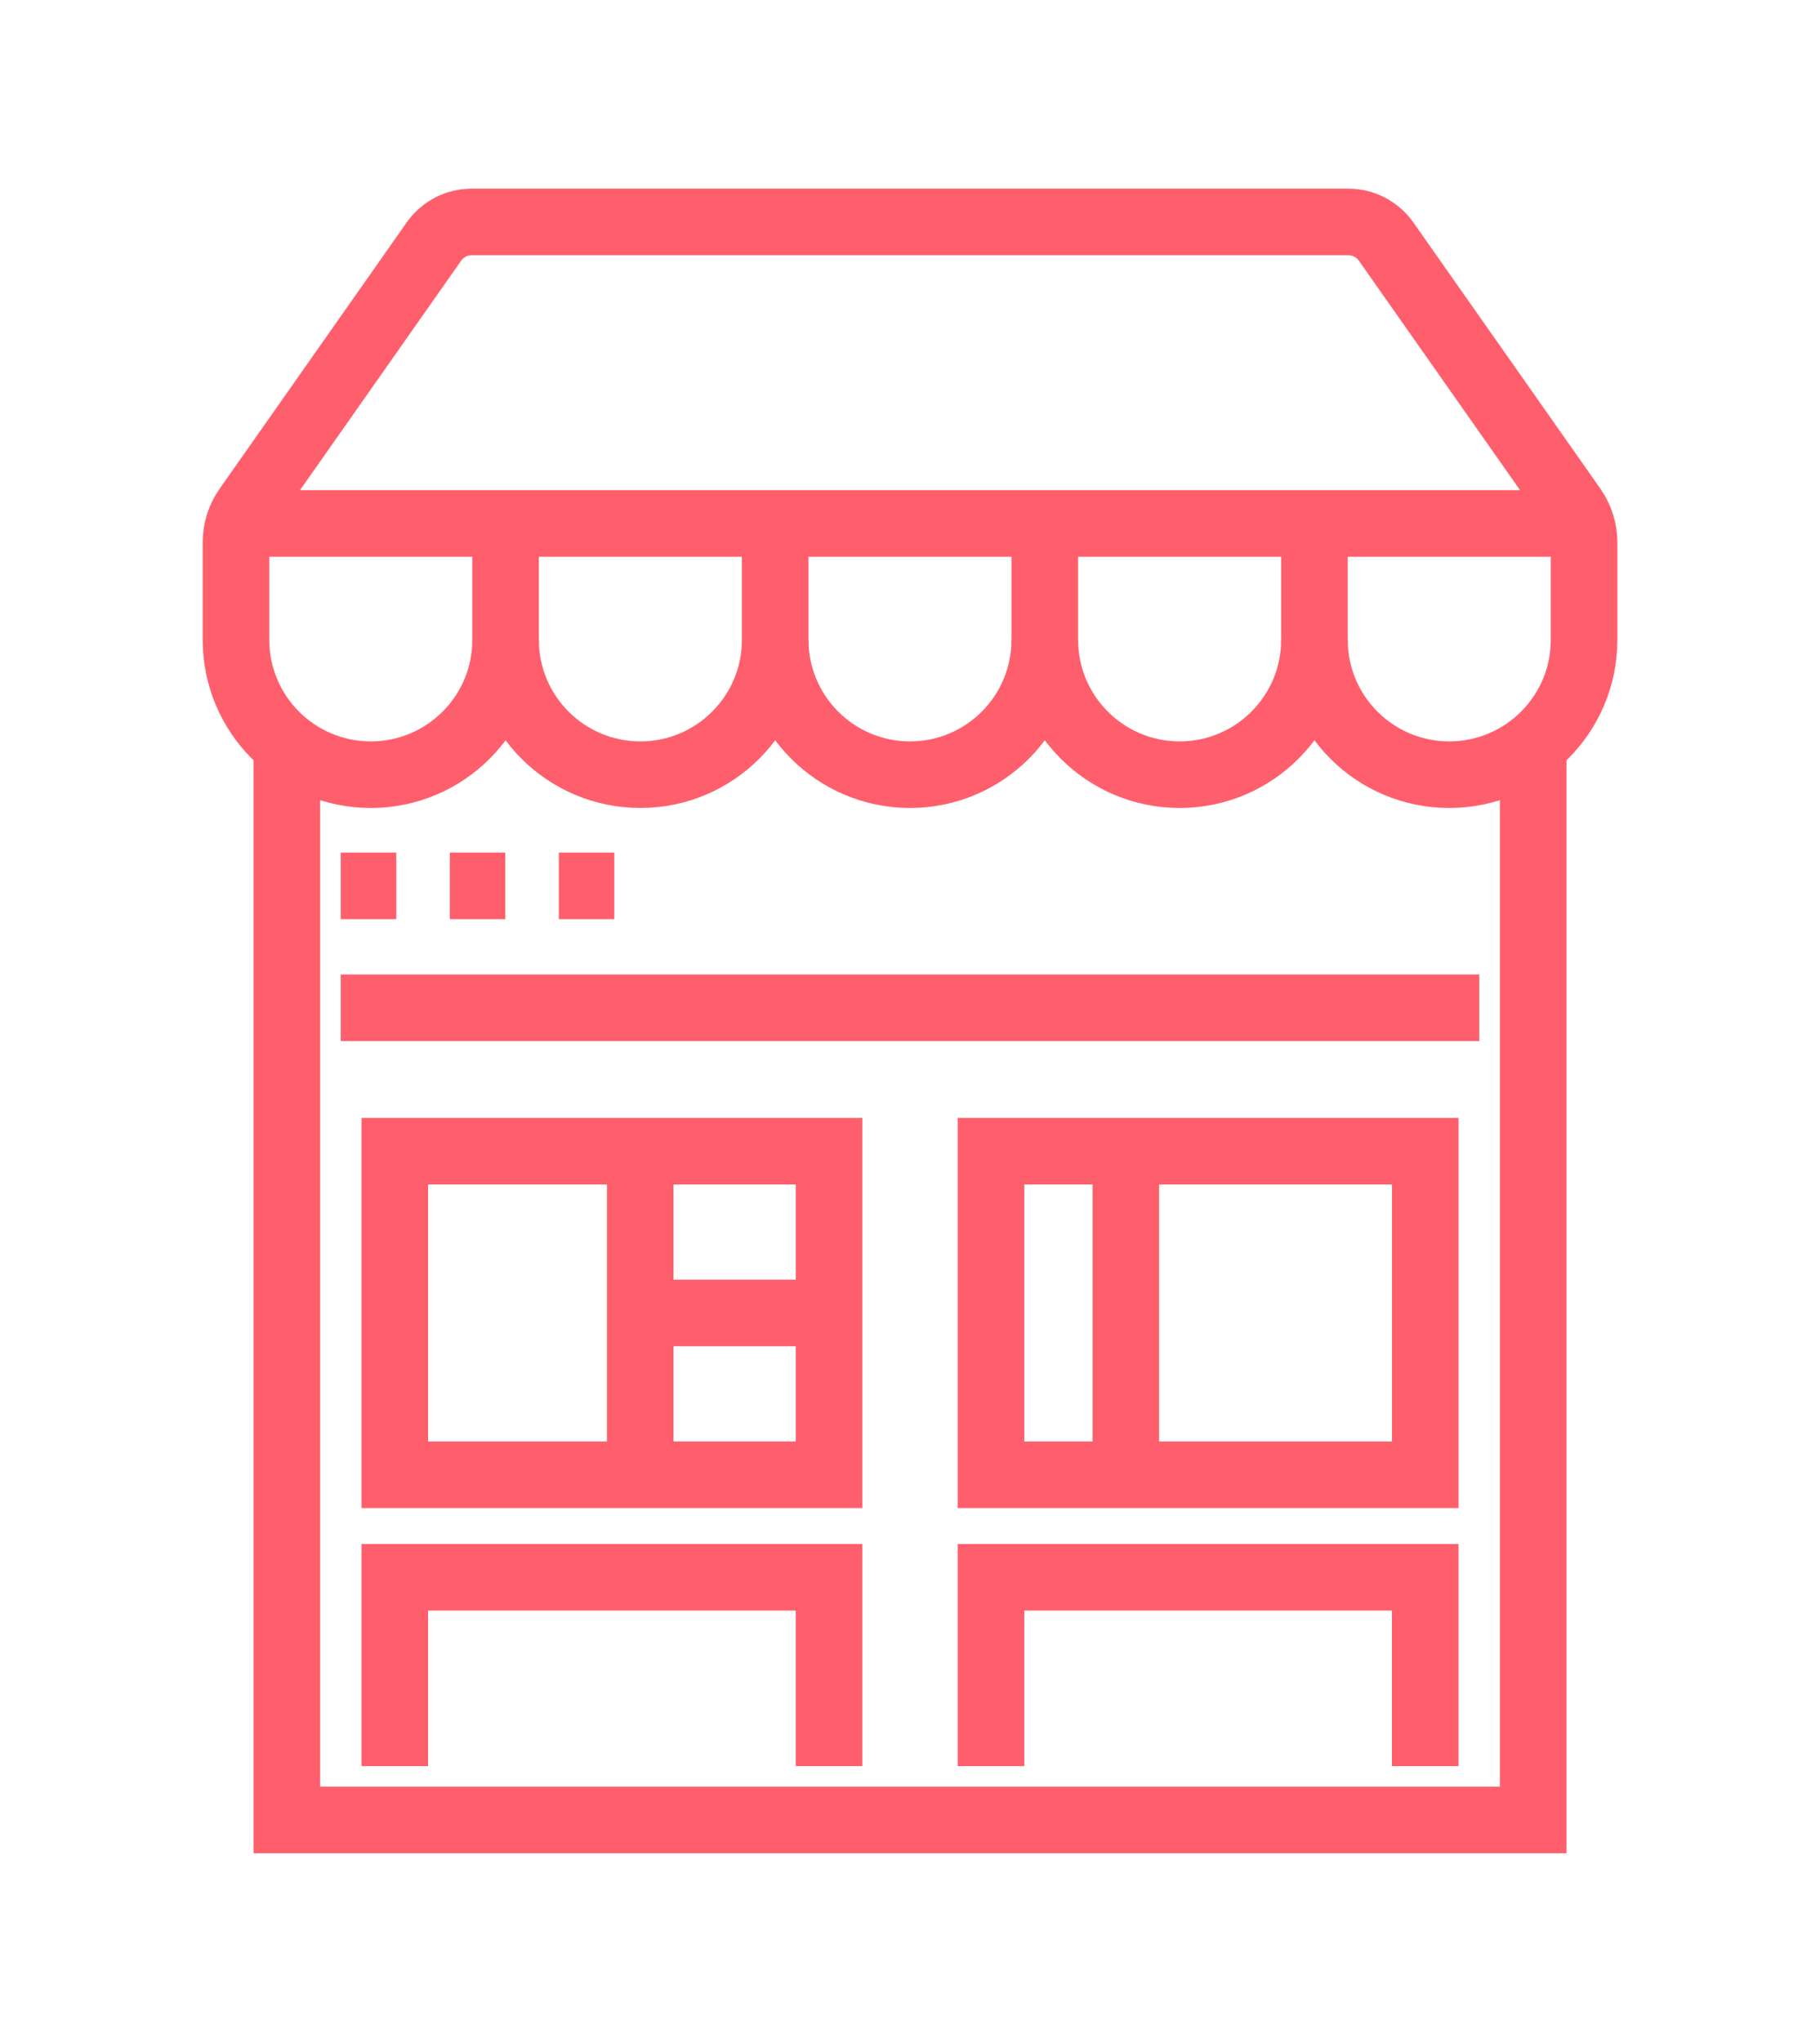 <?xml version="1.0" encoding="utf-8"?>
<!-- Generator: Adobe Illustrator 16.0.0, SVG Export Plug-In . SVG Version: 6.00 Build 0)  -->
<!DOCTYPE svg PUBLIC "-//W3C//DTD SVG 1.1//EN" "http://www.w3.org/Graphics/SVG/1.1/DTD/svg11.dtd">
<svg version="1.1" id="Calque_1" xmlns="http://www.w3.org/2000/svg" xmlns:xlink="http://www.w3.org/1999/xlink" x="0px" y="0px"
	 width="41px" height="46px" viewBox="0 0 41 46" enable-background="new 0 0 41 46" xml:space="preserve">
<g>
	<g>
		<line fill="none" stroke="#FF5F6D" stroke-width="1.5" stroke-miterlimit="10" x1="7.677" y1="22.703" x2="33.324" y2="22.703"/>
		<line fill="none" stroke="#FF5F6D" stroke-width="1.5" stroke-miterlimit="10" x1="7.677" y1="19.957" x2="8.927" y2="19.957"/>
		<line fill="none" stroke="#FF5F6D" stroke-width="1.5" stroke-miterlimit="10" x1="12.589" y1="19.957" x2="13.838" y2="19.957"/>
		<line fill="none" stroke="#FF5F6D" stroke-width="1.5" stroke-miterlimit="10" x1="10.133" y1="19.957" x2="11.382" y2="19.957"/>
		
			<rect x="8.893" y="25.934" fill="none" stroke="#FF5F6D" stroke-width="1.5" stroke-miterlimit="10" width="9.784" height="7.29"/>
		
			<rect x="22.324" y="25.934" fill="none" stroke="#FF5F6D" stroke-width="1.5" stroke-miterlimit="10" width="9.784" height="7.29"/>
		<polyline fill="none" stroke="#FF5F6D" stroke-width="1.5" stroke-miterlimit="10" points="8.893,39.787 8.893,35.533 
			18.677,35.533 18.677,39.787 		"/>
		<polyline fill="none" stroke="#FF5F6D" stroke-width="1.5" stroke-miterlimit="10" points="22.324,39.787 22.324,35.533 
			32.107,35.533 32.107,39.787 		"/>
		<line fill="none" stroke="#FF5F6D" stroke-width="1.5" stroke-miterlimit="10" x1="14.423" y1="25.934" x2="14.423" y2="33.224"/>
		<line fill="none" stroke="#FF5F6D" stroke-width="1.5" stroke-miterlimit="10" x1="25.362" y1="25.934" x2="25.362" y2="33.224"/>
		<line fill="none" stroke="#FF5F6D" stroke-width="1.5" stroke-miterlimit="10" x1="18.677" y1="29.578" x2="14.423" y2="29.578"/>
		<polyline fill="none" stroke="#FF5F6D" stroke-width="1.5" stroke-miterlimit="10" points="34.539,17.086 34.539,41 6.462,41 
			6.462,17.086 		"/>
	</g>
	<g>
		<path fill="none" stroke="#FF5F6D" stroke-width="1.5" stroke-miterlimit="10" d="M17.463,11.792v2.623
			c0,1.677-1.36,3.037-3.036,3.037l0,0c-1.678,0-3.038-1.36-3.038-3.037v-2.623"/>
		<path fill="none" stroke="#FF5F6D" stroke-width="1.5" stroke-miterlimit="10" d="M23.536,11.792v2.623
			c0,1.677-1.358,3.037-3.036,3.037l0,0c-1.676,0-3.037-1.36-3.037-3.037"/>
		<path fill="none" stroke="#FF5F6D" stroke-width="1.5" stroke-miterlimit="10" d="M29.611,11.792v2.623
			c0,1.677-1.36,3.037-3.037,3.037l0,0c-1.676,0-3.037-1.36-3.037-3.037"/>
		<path fill="none" stroke="#FF5F6D" stroke-width="1.5" stroke-miterlimit="10" d="M29.611,14.415c0,1.677,1.36,3.037,3.037,3.037
			l0,0c1.677,0,3.037-1.36,3.037-3.037v-2.198c0-0.277-0.087-0.547-0.245-0.775l-4.215-6.001C31.031,5.166,30.715,5,30.377,5H10.623
			c-0.337,0-0.654,0.166-0.847,0.441l-4.215,6.001c-0.16,0.228-0.245,0.498-0.245,0.775v2.198c0,1.677,1.361,3.037,3.037,3.037l0,0
			c1.678,0,3.037-1.36,3.037-3.037"/>
		<line fill="none" stroke="#FF5F6D" stroke-width="1.5" stroke-miterlimit="10" x1="5.454" y1="11.792" x2="35.453" y2="11.792"/>
	</g>
</g>
</svg>
